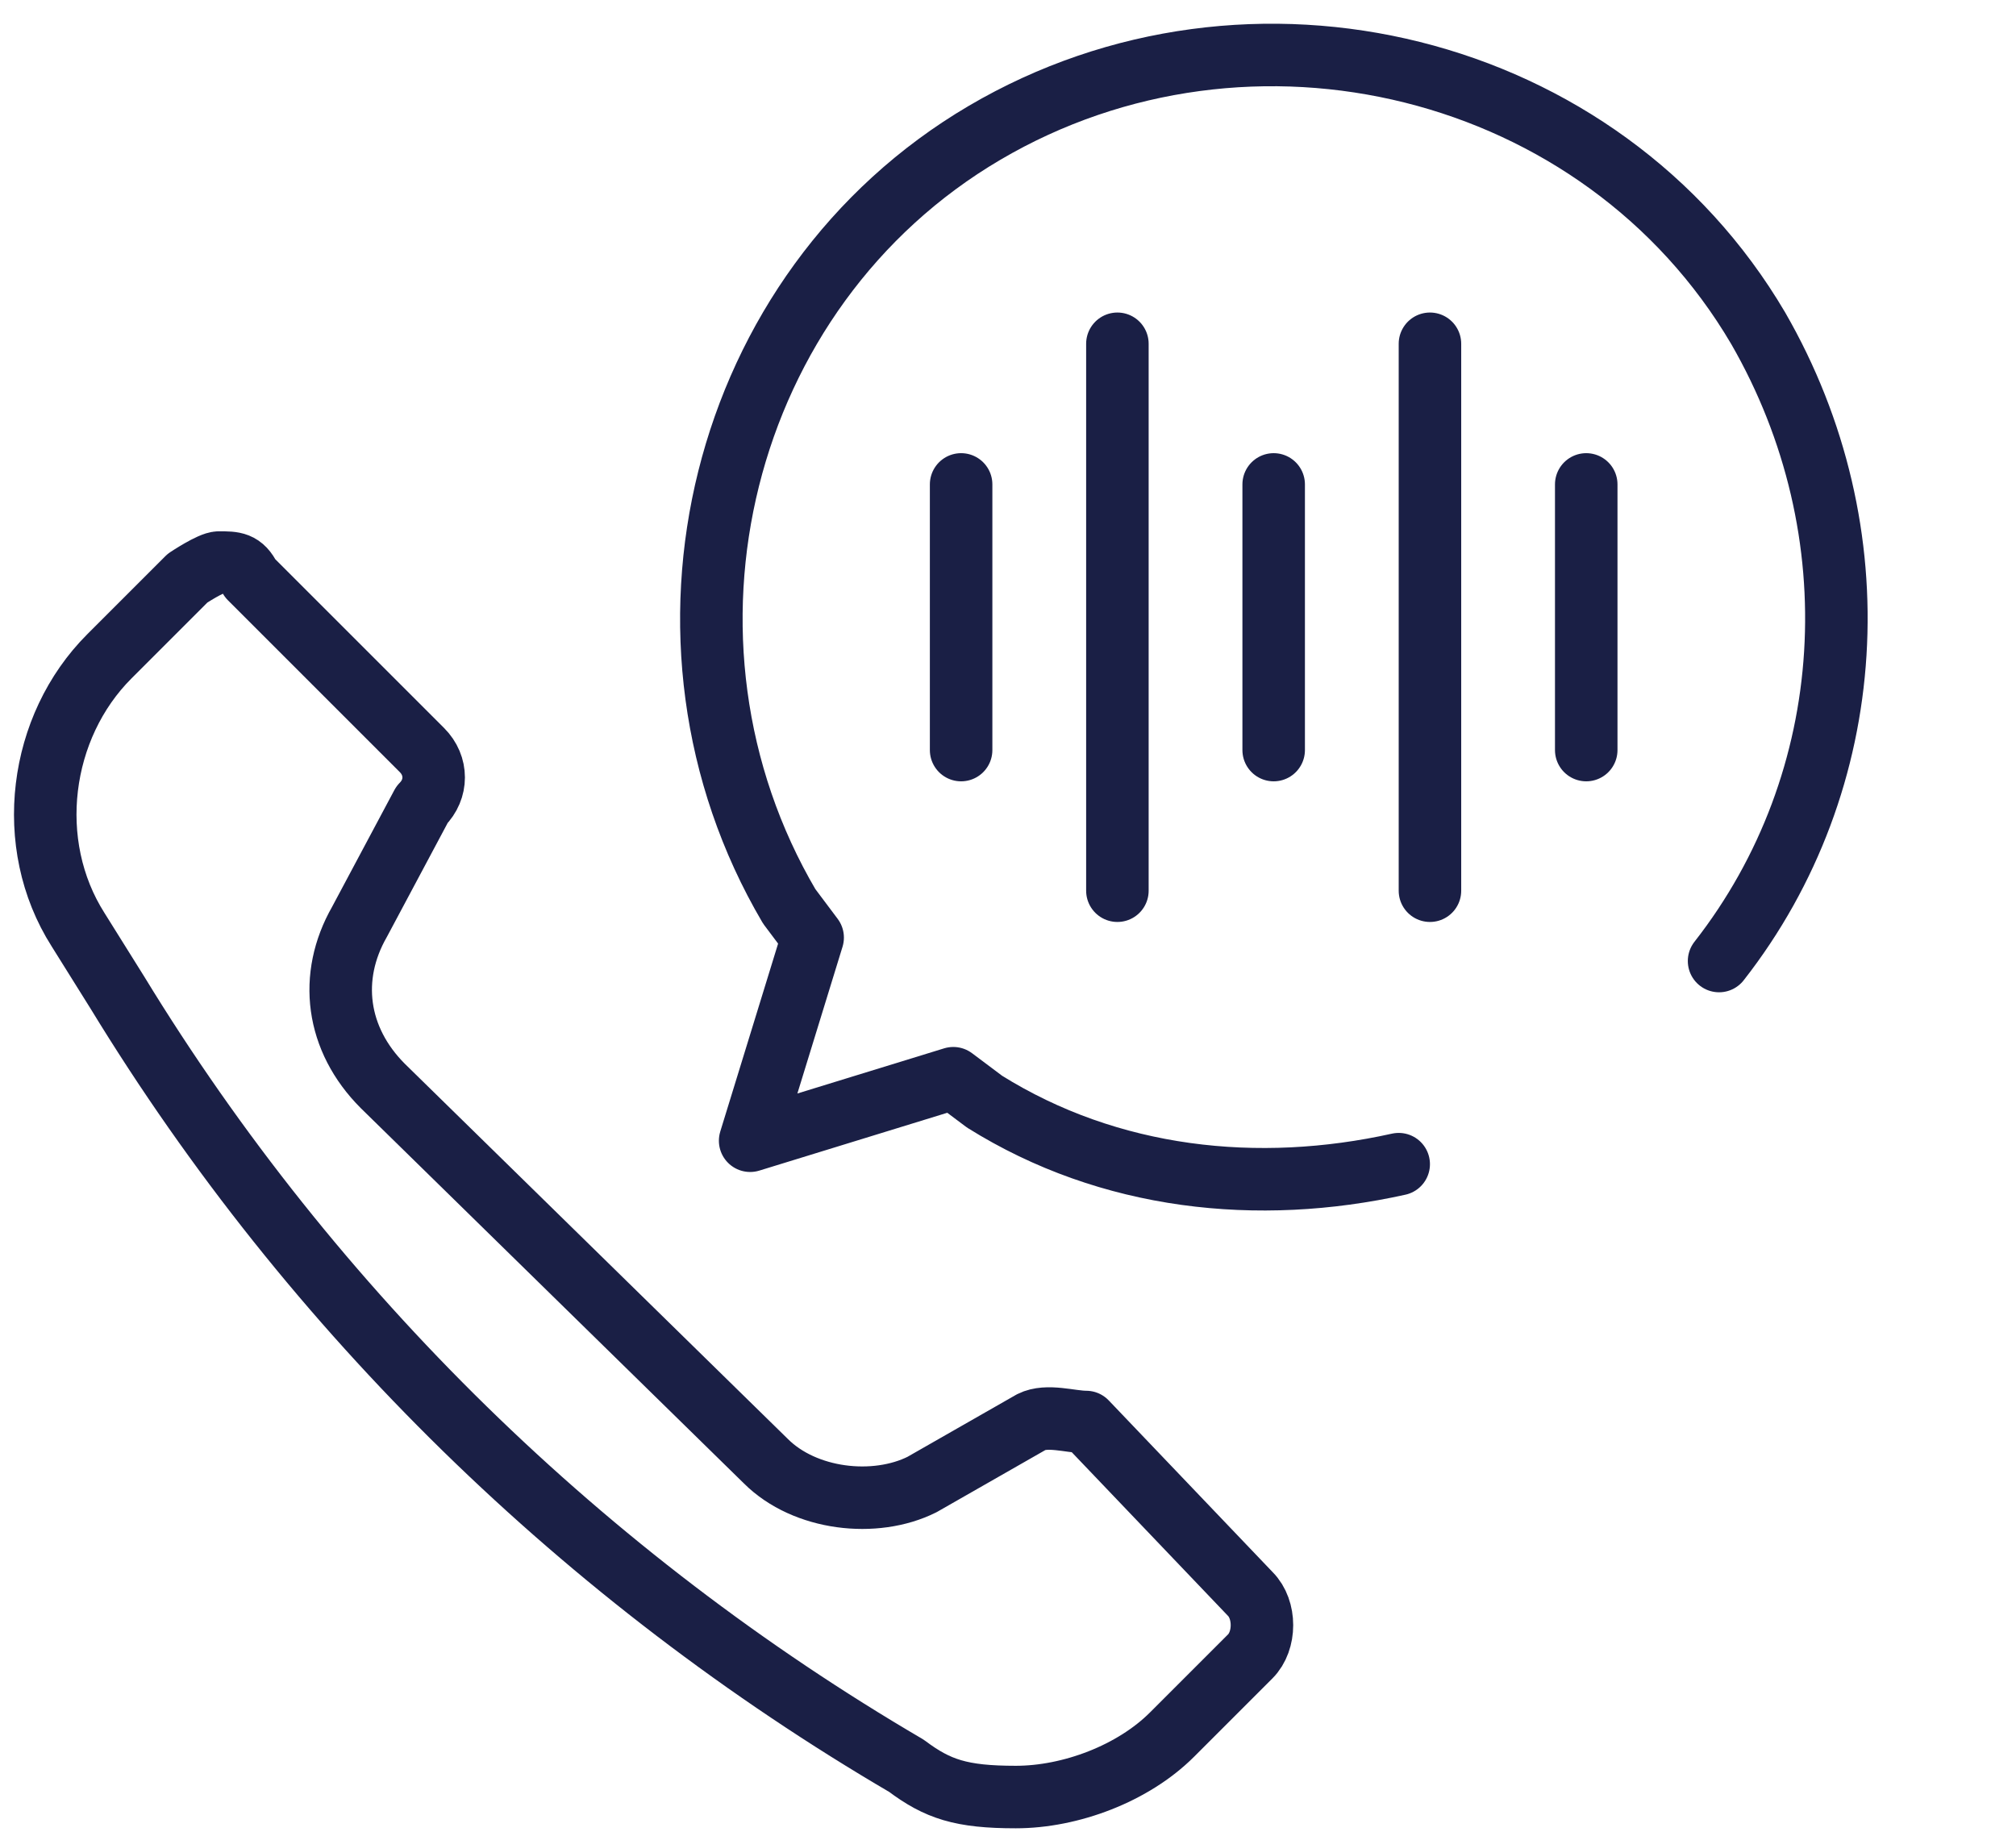 <?xml version="1.0" encoding="UTF-8"?>
<svg id="Layer_1" data-name="Layer 1" xmlns="http://www.w3.org/2000/svg" version="1.1" viewBox="0 0 25.8 23.5">
  <defs>
    <style>
      .cls-1 {
        fill: none;
        stroke: #1a1f45;
        stroke-linecap: round;
        stroke-linejoin: round;
        stroke-width: .8px;
      }
    </style>
  </defs>
  <path class="cls-1" d="M2.8,7.2c.2,0,.3,0,.4.2l2.2,2.2c.2.2.2.5,0,.7l-.8,1.5c-.4.7-.3,1.5.3,2.1l4.9,4.8c.5.5,1.4.6,2,.3l1.4-.8h0c.2-.1.5,0,.7,0l2.1,2.2c.2.2.2.6,0,.8l-1,1c-.5.5-1.3.8-2,.8s-1-.1-1.4-.4h0c-4.1-2.4-7.6-5.8-10.1-9.9l-.5-.8c-.7-1.1-.5-2.6.4-3.5l1-1c0,0,.3-.2.4-.2"/>
  <path class="cls-1" d="M17.9,14.9c-1.8.4-3.7.2-5.3-.8l-.4-.3-2.6.8.8-2.6-.3-.4c-2-3.4-.9-7.9,2.5-9.9,3.4-2,7.9-.9,9.9,2.5,1.5,2.6,1.3,5.8-.5,8.1"/>
  <line class="cls-1" x1="12.3" y1="6.2" x2="12.3" y2="9.6"/>
  <line class="cls-1" x1="14.3" y1="4.4" x2="14.3" y2="11.4"/>
  <line class="cls-1" x1="16.3" y1="6.2" x2="16.3" y2="9.6"/>
  <line class="cls-1" x1="20.3" y1="6.2" x2="20.3" y2="9.6"/>
  <line class="cls-1" x1="18.3" y1="4.4" x2="18.3" y2="11.4"/>
</svg>